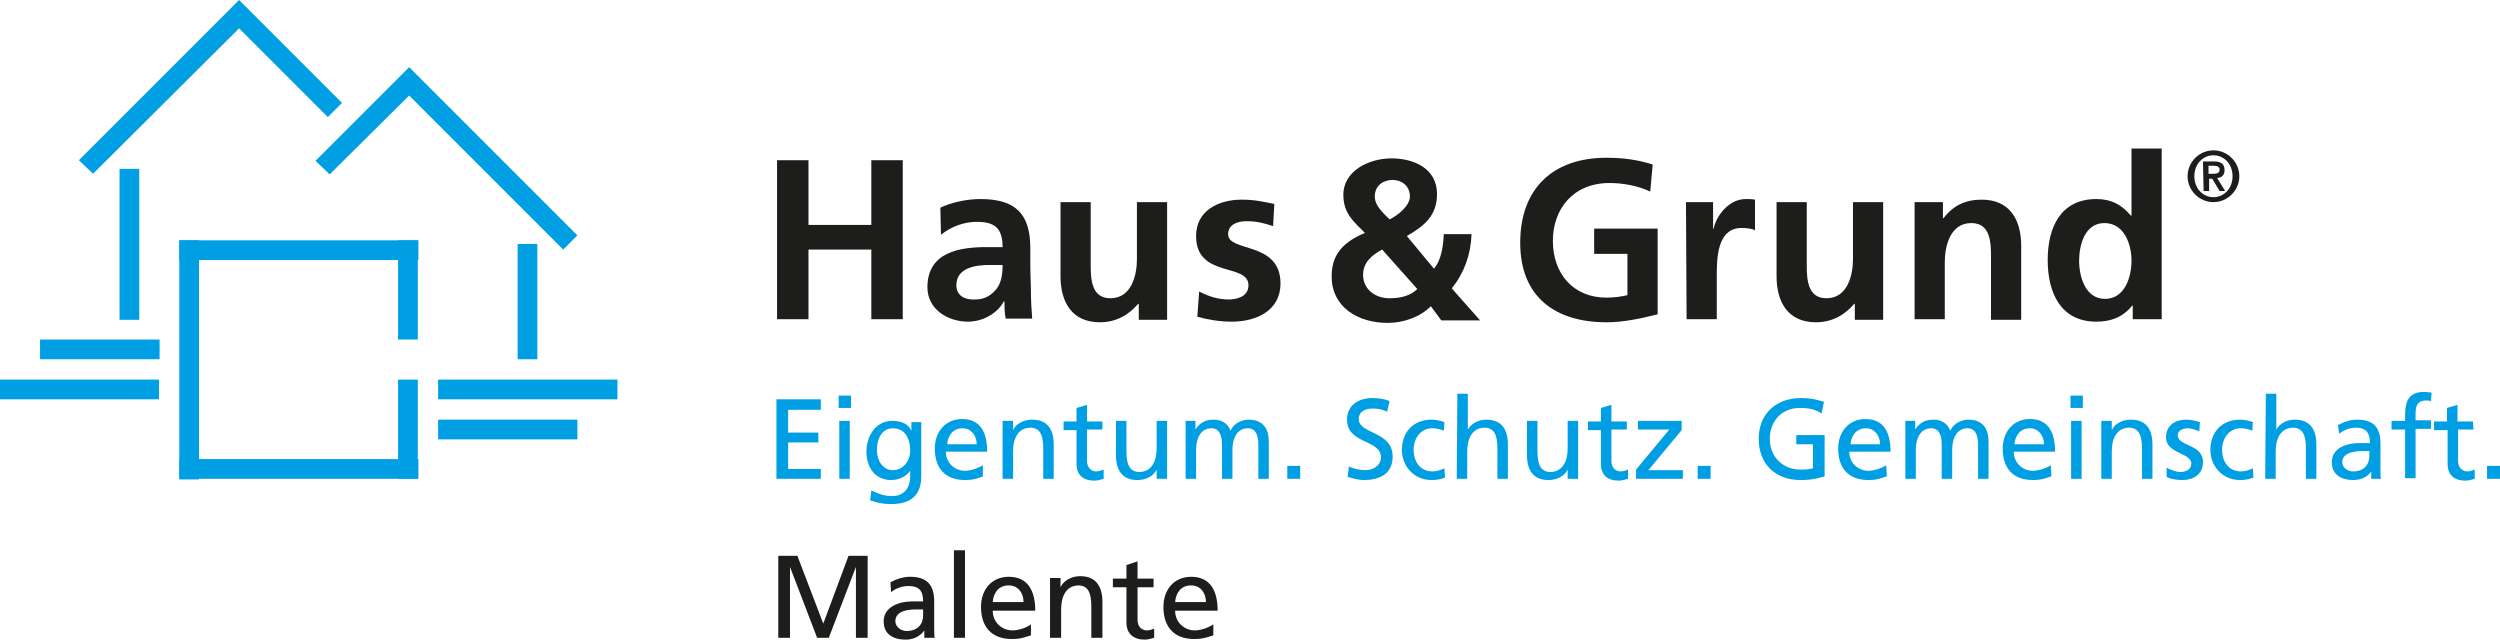 <?xml version="1.0" encoding="utf-8"?>
<!-- Generator: Adobe Illustrator 27.9.0, SVG Export Plug-In . SVG Version: 6.00 Build 0)  -->
<svg version="1.1" id="Ebene_1" xmlns="http://www.w3.org/2000/svg" xmlns:xlink="http://www.w3.org/1999/xlink" x="0px" y="0px"
	 viewBox="0 0 405.7 103.8" style="enable-background:new 0 0 405.7 103.8;" xml:space="preserve">
<style type="text/css">
	.st0{fill:#009FE3;}
	.st1{fill-rule:evenodd;clip-rule:evenodd;fill:#1D1D1B;}
	.st2{clip-path:url(#SVGID_00000080203064251390307840000001125339042056233388_);}
	.st3{fill:#1D1D1B;}
</style>
<rect x="29.1" y="39" class="st0" width="3.2" height="38.8"/>
<rect x="64.6" y="61.6" class="st0" width="3.2" height="16.1"/>
<rect x="29.1" y="74.5" class="st0" width="38.8" height="3.2"/>
<rect x="29.1" y="39" class="st0" width="38.8" height="3.2"/>
<rect x="71.1" y="68.1" class="st0" width="22.6" height="3.2"/>
<rect x="71.1" y="61.6" class="st0" width="29.1" height="3.2"/>
<rect x="64.6" y="39" class="st0" width="3.2" height="16.1"/>
<rect x="84" y="39.6" class="st0" width="3.2" height="18.7"/>
<rect x="6.5" y="55.1" class="st0" width="19.4" height="3.2"/>
<rect y="61.6" class="st0" width="25.8" height="3.2"/>
<rect x="19.4" y="27.4" class="st0" width="3.2" height="24.5"/>
<polygon class="st0" points="12.8,26 38.8,0 55.5,16.7 53.2,19 38.8,4.6 15.1,28.2 "/>
<polygon class="st0" points="91.4,40.5 66.4,15.5 53.5,28.3 51.2,26.1 66.4,10.9 93.7,38.2 "/>
<polygon class="st1" points="126.1,51.8 131.2,51.8 131.2,40.5 141.4,40.5 141.4,51.8 146.5,51.8 146.5,26 141.4,26 141.4,36.5 
	131.2,36.5 131.2,26 126.1,26 "/>
<g>
	<defs>
		<rect id="SVGID_1_" x="-80.3" y="-353.2" width="595.3" height="841.9"/>
	</defs>
	<clipPath id="SVGID_00000091720252142231260330000008672086438732029610_">
		<use xlink:href="#SVGID_1_"  style="overflow:visible;"/>
	</clipPath>
	<g style="clip-path:url(#SVGID_00000091720252142231260330000008672086438732029610_);">
		<path class="st1" d="M152.7,38.1c1.6-1.3,3.7-2.1,5.8-2.1c2.9,0,4.2,1,4.2,4.1h-2.7c-2,0-4.5,0.2-6.3,1.1
			c-1.9,0.9-3.2,2.6-3.2,5.4c0,3.6,3.3,5.6,6.6,5.6c2.2,0,4.7-1.2,5.8-3.3h0.1c0,0.6,0,1.9,0.2,2.8h4.3c-0.1-1.5-0.2-2.8-0.2-4.2
			c0-1.4-0.1-2.8-0.1-4.8v-2.4c0-5.6-2.4-8-8.1-8c-2.1,0-4.6,0.5-6.5,1.4L152.7,38.1L152.7,38.1z M155.2,46.3c0-2.9,3.2-3.3,5.4-3.3
			h2.1c0,1.5-0.2,2.9-1,3.9c-0.8,1-1.9,1.7-3.4,1.7C156.6,48.7,155.2,48,155.2,46.3"/>
		<path class="st1" d="M189.4,32.8h-4.9v9.3c0,2.4-0.8,6.3-4.3,6.3c-3.1,0-3.2-3.1-3.2-5.5V32.8h-4.9v12c0,4.3,1.9,7.5,6.4,7.5
			c2.6,0,4.7-1.2,6.2-3h0.1v2.6h4.6L189.4,32.8L189.4,32.8z"/>
		<path class="st1" d="M206.8,33.1c-1.5-0.3-3-0.7-5.3-0.7c-3.8,0-7.4,1.8-7.4,5.9c0,6.9,8.5,4.3,8.5,8c0,1.9-2,2.3-3.2,2.3
			c-1.7,0-3.3-0.5-4.8-1.3l-0.3,4.1c1.8,0.5,3.7,0.8,5.6,0.8c4,0,7.9-1.8,7.9-6.2c0-6.9-8.5-5-8.5-8c0-1.6,1.6-2.1,2.9-2.1
			c1.8,0,2.9,0.3,4.4,0.8L206.8,33.1L206.8,33.1z"/>
		<path class="st1" d="M230,46.9c-1.1,1.1-2.7,1.5-4.5,1.5c-2.4,0-4.3-1.5-4.3-3.8c0-2,1.4-3.2,3.1-4.1L230,46.9L230,46.9z
			 M225.5,35.6c-1-1-2.4-2.2-2.4-3.7c0-1.9,1.5-2.7,2.9-2.7s2.8,0.9,2.8,2.7C228.8,33.4,226.8,35,225.5,35.6 M228.3,38.3
			c2.8-1.6,4.9-3.3,4.9-6.8c0-4.2-3.8-5.8-7.4-5.8s-7.8,2-7.8,5.9c0,3,1.6,4.3,3.5,6.2c-4.1,1.7-5.4,4-5.4,7.1
			c0,4.8,4.1,7.5,9.1,7.5c2.5,0,5.2-0.9,7-2.7l1.7,2.3h6.3l-4.6-5.2c2-2.5,3.1-5.5,3.2-8.8h-4.5c-0.1,2-0.4,4.2-1.6,5.6L228.3,38.3
			L228.3,38.3z"/>
		<path class="st1" d="M268.2,26.7c-2.2-0.7-4.5-1.1-7.5-1.1c-8.7,0-14,5-14,13.8s5.7,12.9,14,12.9c2.7,0,5.6-0.6,8.3-1.3V37.1
			h-10.3v4.1h5.4v6.7c-0.9,0.2-2,0.4-3.4,0.4c-5.5,0-8.7-4-8.7-9.2s3.3-9.4,9.2-9.4c2,0,4.6,0.4,6.6,1.4L268.2,26.7L268.2,26.7z"/>
		<path class="st1" d="M273.7,51.8h4.9v-7c0-2.7,0-7.8,4-7.8c0.9,0,1.8,0.1,2.2,0.4v-5c-0.5-0.1-1-0.1-1.5-0.1c-2.9,0-4.9,3-5.2,4.8
			h-0.1v-4.3h-4.4L273.7,51.8L273.7,51.8z"/>
		<path class="st1" d="M305.6,32.8h-4.9v9.3c0,2.4-0.8,6.3-4.3,6.3c-3.1,0-3.2-3.1-3.2-5.5V32.8h-4.9v12c0,4.3,1.9,7.5,6.4,7.5
			c2.6,0,4.7-1.2,6.2-3h0.1v2.6h4.6V32.8L305.6,32.8z"/>
		<path class="st1" d="M310.7,51.8h4.9v-9.3c0-2.4,0.8-6.3,4.3-6.3c3.1,0,3.2,3.1,3.2,5.5v10.2h4.9v-12c0-4.3-1.9-7.5-6.4-7.5
			c-2.6,0-4.6,0.9-6.2,3h-0.1v-2.6h-4.6L310.7,51.8L310.7,51.8z"/>
		<path class="st1" d="M337.4,42.3c0-2.5,0.9-6.1,4.1-6.1s4.4,3.4,4.4,6.1s-1.1,6.2-4.3,6.2S337.4,44.9,337.4,42.3 M346,51.8h4.8
			V24.1h-4.9V35h-0.1c-1.5-1.8-3.2-2.7-5.6-2.7c-5.8,0-7.9,4.6-7.9,9.9s2.1,10,7.9,10c2.3,0,4.3-0.7,5.8-2.6h0.1V51.8z"/>
		<path class="st1" d="M359.2,32.8c2.3,0,4.2-1.9,4.2-4.2s-1.9-4.2-4.2-4.2s-4.2,1.9-4.2,4.2S356.9,32.8,359.2,32.8 M359.2,32
			c-1.7,0-3.1-1.4-3.1-3.4s1.4-3.4,3.1-3.4s3.1,1.4,3.1,3.4S360.9,32,359.2,32 M357.6,31h0.9v-2h0.5l1.2,2h0.9l-1.3-2.1
			c0.8-0.1,1.2-0.5,1.2-1.3c0-1-0.6-1.4-1.7-1.4h-1.8L357.6,31L357.6,31z M358.4,26.9h0.8c0.5,0,1,0.1,1,0.6c0,0.6-0.5,0.7-1,0.7
			h-0.8L358.4,26.9L358.4,26.9z"/>
		<polygon class="st0" points="126,64.8 133.2,64.8 133.2,66.5 127.9,66.5 127.9,70.2 132.8,70.2 132.8,71.8 127.9,71.8 127.9,76.1 
			133.2,76.1 133.2,77.7 126,77.7 		"/>
		<path class="st0" d="M138.1,66.2h-2v-2h2V66.2z M136.2,68.3h1.7v9.4h-1.7V68.3z"/>
		<path class="st0" d="M149.5,77.3c0,2.9-1.5,4.5-4.9,4.5c-1,0-1.9-0.1-3.4-0.6l0.2-1.6c1.3,0.6,2.1,0.9,3.4,0.9
			c1.8,0,2.9-1.2,2.9-3.2v-0.9h0c-0.7,1-1.9,1.5-3.1,1.5c-2.7,0-4-2.2-4-4.6s1.4-5,4.2-5c1.7,0,2.6,0.6,3.1,1.6h0v-1.4h1.6
			L149.5,77.3L149.5,77.3z M147.7,73.1c0-2-0.9-3.6-2.8-3.6s-2.6,1.9-2.6,3.5c0,1.8,1,3.3,2.6,3.3S147.7,74.9,147.7,73.1"/>
		<path class="st0" d="M159.6,77.3c-0.7,0.2-1.4,0.6-3,0.6c-3.3,0-4.9-2-4.9-5.1c0-2.8,1.8-4.8,4.4-4.8c3.1,0,4.1,2.3,4.1,5.3h-6.7
			c0,1.9,1.5,3.1,3.1,3.1c1.1,0,2.5-0.6,2.9-0.9V77.3z M158.5,72.1c0-1.4-0.9-2.6-2.3-2.6c-1.7,0-2.4,1.4-2.5,2.6H158.5z"/>
		<path class="st0" d="M162.7,68.3h1.7v1.5h0c0.5-1.1,1.8-1.7,3.1-1.7c2.4,0,3.5,1.5,3.5,4v5.6h-1.7v-4.9c0-2.2-0.5-3.3-2-3.4
			c-2,0-2.9,1.6-2.9,3.9v4.4h-1.7L162.7,68.3L162.7,68.3z"/>
		<path class="st0" d="M178.9,69.7h-2.5v5.1c0,1.1,0.7,1.7,1.5,1.7c0.5,0,0.9-0.2,1.2-0.3v1.5c-0.4,0.1-0.9,0.3-1.5,0.3
			c-1.8,0-2.9-0.9-2.9-2.7v-5.5h-2.1v-1.4h2.1v-2.2l1.7-0.5v2.7h2.5L178.9,69.7L178.9,69.7z"/>
		<path class="st0" d="M189.4,77.7h-1.7v-1.5h0c-0.5,1.1-1.8,1.7-3.1,1.7c-2.4,0-3.5-1.5-3.5-4v-5.6h1.7v4.9c0,2.2,0.5,3.3,2,3.4
			c2,0,2.9-1.6,2.9-3.9v-4.4h1.7L189.4,77.7L189.4,77.7z"/>
		<path class="st0" d="M192.4,68.3h1.6v1.4h0c0.7-1.1,1.6-1.6,3-1.6c1.1,0,2.2,0.5,2.7,1.8c0.6-1.4,2.1-1.8,2.9-1.8
			c2.4,0,3.3,1.5,3.3,3.6v6h-1.7v-5.6c0-1.2-0.3-2.6-1.7-2.6c-1.8,0-2.5,1.7-2.5,3.5v4.7h-1.7v-5.6c0-1.2-0.3-2.6-1.7-2.6
			c-1.8,0-2.5,1.7-2.5,3.5v4.7h-1.7L192.4,68.3L192.4,68.3z"/>
		<rect x="208.9" y="75.6" class="st0" width="2.1" height="2.1"/>
		<path class="st0" d="M225.1,66.8c-0.9-0.4-1.5-0.5-2.4-0.5c-1,0-2.2,0.4-2.2,1.7c0,2.5,5.5,1.9,5.5,6.1c0,2.8-2.1,3.8-4.7,3.8
			c-0.9,0-1.8-0.3-2.6-0.5l0.2-1.7c0.6,0.3,1.7,0.6,2.7,0.6c1,0,2.5-0.6,2.5-2.1c0-2.9-5.5-2.1-5.5-6.1c0-2.3,1.8-3.5,4.1-3.5
			c0.9,0,1.9,0.1,2.8,0.5L225.1,66.8L225.1,66.8z"/>
		<path class="st0" d="M234.3,69.9c-0.7-0.3-1.3-0.4-1.9-0.4c-1.9,0-3,1.7-3,3.5c0,1.7,0.9,3.5,3.1,3.5c0.6,0,1.3-0.2,1.9-0.5
			l0.1,1.5c-0.7,0.3-1.5,0.4-2.2,0.4c-2.8,0-4.8-2.2-4.8-4.9c0-2.9,1.9-4.9,4.8-4.9c0.7,0,1.6,0.2,2.1,0.4L234.3,69.9L234.3,69.9z"
			/>
		<path class="st0" d="M236.5,63.9h1.7v5.8h0c0.6-1,1.7-1.6,3-1.6c2.4,0,3.5,1.5,3.5,4v5.6H243v-4.9c0-2.2-0.5-3.3-2-3.4
			c-2,0-2.9,1.6-2.9,3.9v4.4h-1.7L236.5,63.9L236.5,63.9z"/>
		<path class="st0" d="M256.1,77.7h-1.7v-1.5h0c-0.5,1.1-1.8,1.7-3.1,1.7c-2.4,0-3.5-1.5-3.5-4v-5.6h1.7v4.9c0,2.2,0.5,3.3,2,3.4
			c2,0,2.9-1.6,2.9-3.9v-4.4h1.7L256.1,77.7L256.1,77.7z"/>
		<path class="st0" d="M264,69.7h-2.5v5.1c0,1.1,0.7,1.7,1.5,1.7c0.5,0,0.9-0.2,1.2-0.3v1.5c-0.4,0.1-0.9,0.3-1.5,0.3
			c-1.8,0-2.9-0.9-2.9-2.7v-5.5h-2.1v-1.4h2.1v-2.2l1.7-0.5v2.7h2.5V69.7L264,69.7z"/>
		<polygon class="st0" points="265.5,76.2 270.9,69.7 265.8,69.7 265.8,68.3 272.9,68.3 272.9,69.8 267.5,76.3 273.1,76.3 
			273.1,77.7 265.5,77.7 		"/>
		<rect x="275.5" y="75.6" class="st0" width="2.1" height="2.1"/>
		<path class="st0" d="M295.6,67.1c-0.9-0.6-1.9-0.9-3.5-0.9c-3,0-4.9,2.2-4.9,5c0,3,2.2,5,4.9,5c1.3,0,1.6-0.1,2.1-0.2v-3.9h-2.7
			v-1.5h4.6v6.7c-0.7,0.2-1.9,0.6-3.9,0.6c-4.1,0-6.8-2.6-6.8-6.7s2.9-6.6,6.8-6.6c1.9,0,2.7,0.3,3.8,0.6L295.6,67.1L295.6,67.1z"/>
		<path class="st0" d="M306.2,77.3c-0.7,0.2-1.4,0.6-3,0.6c-3.3,0-4.9-2-4.9-5.1c0-2.8,1.8-4.8,4.4-4.8c3.1,0,4.1,2.3,4.1,5.3h-6.7
			c0,1.9,1.5,3.1,3.1,3.1c1.1,0,2.5-0.6,2.9-0.9L306.2,77.3L306.2,77.3z M305.1,72.1c0-1.4-0.9-2.6-2.3-2.6c-1.7,0-2.4,1.4-2.5,2.6
			H305.1z"/>
		<path class="st0" d="M309.2,68.3h1.6v1.4h0c0.7-1.1,1.6-1.6,3-1.6c1.1,0,2.2,0.5,2.7,1.8c0.6-1.4,2.1-1.8,2.9-1.8
			c2.4,0,3.3,1.5,3.3,3.6v6H321v-5.6c0-1.2-0.3-2.6-1.7-2.6c-1.8,0-2.5,1.7-2.5,3.5v4.7h-1.7v-5.6c0-1.2-0.3-2.6-1.7-2.6
			c-1.8,0-2.5,1.7-2.5,3.5v4.7h-1.7L309.2,68.3L309.2,68.3z"/>
		<path class="st0" d="M332.9,77.3c-0.7,0.2-1.4,0.6-3,0.6c-3.3,0-4.9-2-4.9-5.1c0-2.8,1.8-4.8,4.4-4.8c3.1,0,4.1,2.3,4.1,5.3h-6.7
			c0,1.9,1.5,3.1,3.1,3.1c1.1,0,2.5-0.6,2.9-0.9L332.9,77.3L332.9,77.3z M331.7,72.1c0-1.4-0.9-2.6-2.3-2.6c-1.7,0-2.4,1.4-2.5,2.6
			H331.7z"/>
		<path class="st0" d="M338,66.2h-2v-2h2V66.2z M336.1,68.3h1.7v9.4h-1.7V68.3z"/>
		<path class="st0" d="M341,68.3h1.7v1.5h0c0.5-1.1,1.8-1.7,3.1-1.7c2.4,0,3.5,1.5,3.5,4v5.6h-1.7v-4.9c0-2.2-0.5-3.3-2-3.4
			c-2,0-2.9,1.6-2.9,3.9v4.4H341L341,68.3L341,68.3z"/>
		<path class="st0" d="M351.6,75.9c0.7,0.4,1.7,0.7,2.2,0.7c0.8,0,1.8-0.3,1.8-1.4c0-1.7-4.1-1.6-4.1-4.2c0-2,1.5-2.9,3.3-2.9
			c0.8,0,1.5,0.2,2.2,0.4l-0.1,1.5c-0.4-0.2-1.4-0.5-1.8-0.5c-0.9,0-1.7,0.4-1.7,1.1c0,1.9,4.1,1.4,4.1,4.4c0,2-1.6,2.9-3.3,2.9
			c-0.9,0-1.8-0.1-2.6-0.5L351.6,75.9L351.6,75.9z"/>
		<path class="st0" d="M365.5,69.9c-0.7-0.3-1.3-0.4-1.9-0.4c-1.9,0-3,1.7-3,3.5c0,1.7,0.9,3.5,3.1,3.5c0.6,0,1.3-0.2,1.9-0.5
			l0.1,1.5c-0.7,0.3-1.5,0.4-2.2,0.4c-2.8,0-4.8-2.2-4.8-4.9c0-2.9,1.9-4.9,4.8-4.9c0.7,0,1.6,0.2,2.1,0.4L365.5,69.9L365.5,69.9z"
			/>
		<path class="st0" d="M367.7,63.9h1.7v5.8h0c0.6-1,1.7-1.6,3-1.6c2.4,0,3.5,1.5,3.5,4v5.6h-1.7v-4.9c0-2.2-0.5-3.3-2-3.4
			c-2,0-2.9,1.6-2.9,3.9v4.4h-1.7L367.7,63.9L367.7,63.9z"/>
		<path class="st0" d="M379.4,69c0.9-0.5,1.9-0.9,3.1-0.9c2.7,0,3.8,1.3,3.8,3.9v3.9c0,1.1,0,1.6,0.1,1.8h-1.6v-1.2h0
			c-0.4,0.6-1.3,1.4-2.9,1.4c-2,0-3.5-0.9-3.5-2.9c0-2.4,2.6-3.1,4.4-3.1c0.7,0,1.2,0,1.8,0c0-1.6-0.6-2.5-2.3-2.5c-1,0-2,0.4-2.7,1
			L379.4,69L379.4,69z M384.5,73.2c-0.4,0-0.7,0-1.1,0c-0.9,0-3.3,0.1-3.3,1.8c0,1,1,1.5,1.8,1.5c1.7,0,2.6-1.1,2.6-2.5L384.5,73.2
			L384.5,73.2z"/>
		<path class="st0" d="M390.3,69.7h-2.2v-1.4h2.2v-0.9c0-2.3,0.6-3.8,3.1-3.8c0.4,0,0.8,0.1,1.2,0.1l-0.1,1.4
			c-0.2-0.1-0.5-0.1-0.8-0.1c-1.5,0-1.7,1-1.7,2.2v1h2.5v1.4h-2.5v8h-1.7V69.7L390.3,69.7z"/>
		<path class="st0" d="M401.4,69.7h-2.5v5.1c0,1.1,0.7,1.7,1.5,1.7c0.5,0,0.9-0.2,1.2-0.3v1.5c-0.4,0.1-0.9,0.3-1.5,0.3
			c-1.8,0-2.9-0.9-2.9-2.7v-5.5H395v-1.4h2.1v-2.2l1.7-0.5v2.7h2.5L401.4,69.7L401.4,69.7z"/>
		<rect x="403.6" y="75.6" class="st0" width="2.1" height="2.1"/>
	</g>
</g>
<g>
	<path class="st3" d="M126.3,90.2h3.1l4.2,11l4.1-11h3.1v13.3h-1.9V92h0l-4.4,11.5h-1.9L128.2,92h0v11.5h-1.9L126.3,90.2L126.3,90.2
		z"/>
	<path class="st3" d="M144.5,94.5c0.9-0.5,2-0.9,3.2-0.9c2.8,0,3.9,1.4,3.9,4v4c0,1.1,0,1.6,0.1,1.9H150v-1.2h0
		c-0.4,0.6-1.4,1.5-3,1.5c-2.1,0-3.6-0.9-3.6-3c0-2.4,2.7-3.2,4.5-3.2c0.7,0,1.2,0,1.9,0c0-1.7-0.6-2.5-2.4-2.5c-1,0-2.1,0.4-2.8,1
		L144.5,94.5L144.5,94.5z M149.8,98.9c-0.4,0-0.8,0-1.1,0c-1,0-3.4,0.1-3.4,1.9c0,1,1,1.6,1.8,1.6c1.8,0,2.7-1.1,2.7-2.5V98.9
		L149.8,98.9z"/>
	<path class="st3" d="M154.8,89.3h1.8v14.2h-1.8V89.3z"/>
	<path class="st3" d="M167.3,103.1c-0.7,0.2-1.5,0.6-3.1,0.6c-3.4,0-5-2.1-5-5.2c0-2.9,1.8-4.9,4.5-4.9c3.2,0,4.3,2.4,4.3,5.5h-6.9
		c0,1.9,1.5,3.2,3.2,3.2c1.2,0,2.6-0.6,3-1L167.3,103.1L167.3,103.1z M166.1,97.7c0-1.5-0.9-2.7-2.4-2.7c-1.8,0-2.5,1.4-2.6,2.7
		H166.1L166.1,97.7z"/>
	<path class="st3" d="M170.4,93.8h1.7v1.5h0c0.5-1.1,1.8-1.8,3.2-1.8c2.5,0,3.6,1.6,3.6,4.2v5.8h-1.8v-5c0-2.3-0.5-3.4-2-3.5
		c-2,0-2.9,1.6-2.9,4v4.5h-1.8L170.4,93.8L170.4,93.8z"/>
	<path class="st3" d="M187.2,95.3h-2.6v5.3c0,1.1,0.7,1.7,1.5,1.7c0.5,0,1-0.2,1.2-0.3v1.5c-0.4,0.1-1,0.3-1.5,0.3
		c-1.8,0-3-0.9-3-2.8v-5.7h-2.2v-1.4h2.2v-2.2l1.8-0.6v2.8h2.6L187.2,95.3L187.2,95.3z"/>
	<path class="st3" d="M196.9,103.1c-0.7,0.2-1.5,0.6-3.1,0.6c-3.4,0-5-2.1-5-5.2c0-2.9,1.8-4.9,4.5-4.9c3.2,0,4.3,2.4,4.3,5.5h-6.9
		c0,1.9,1.5,3.2,3.2,3.2c1.2,0,2.5-0.6,3-1L196.9,103.1L196.9,103.1z M195.7,97.7c0-1.5-0.9-2.7-2.4-2.7c-1.8,0-2.5,1.4-2.6,2.7
		H195.7L195.7,97.7z"/>
</g>
</svg>
